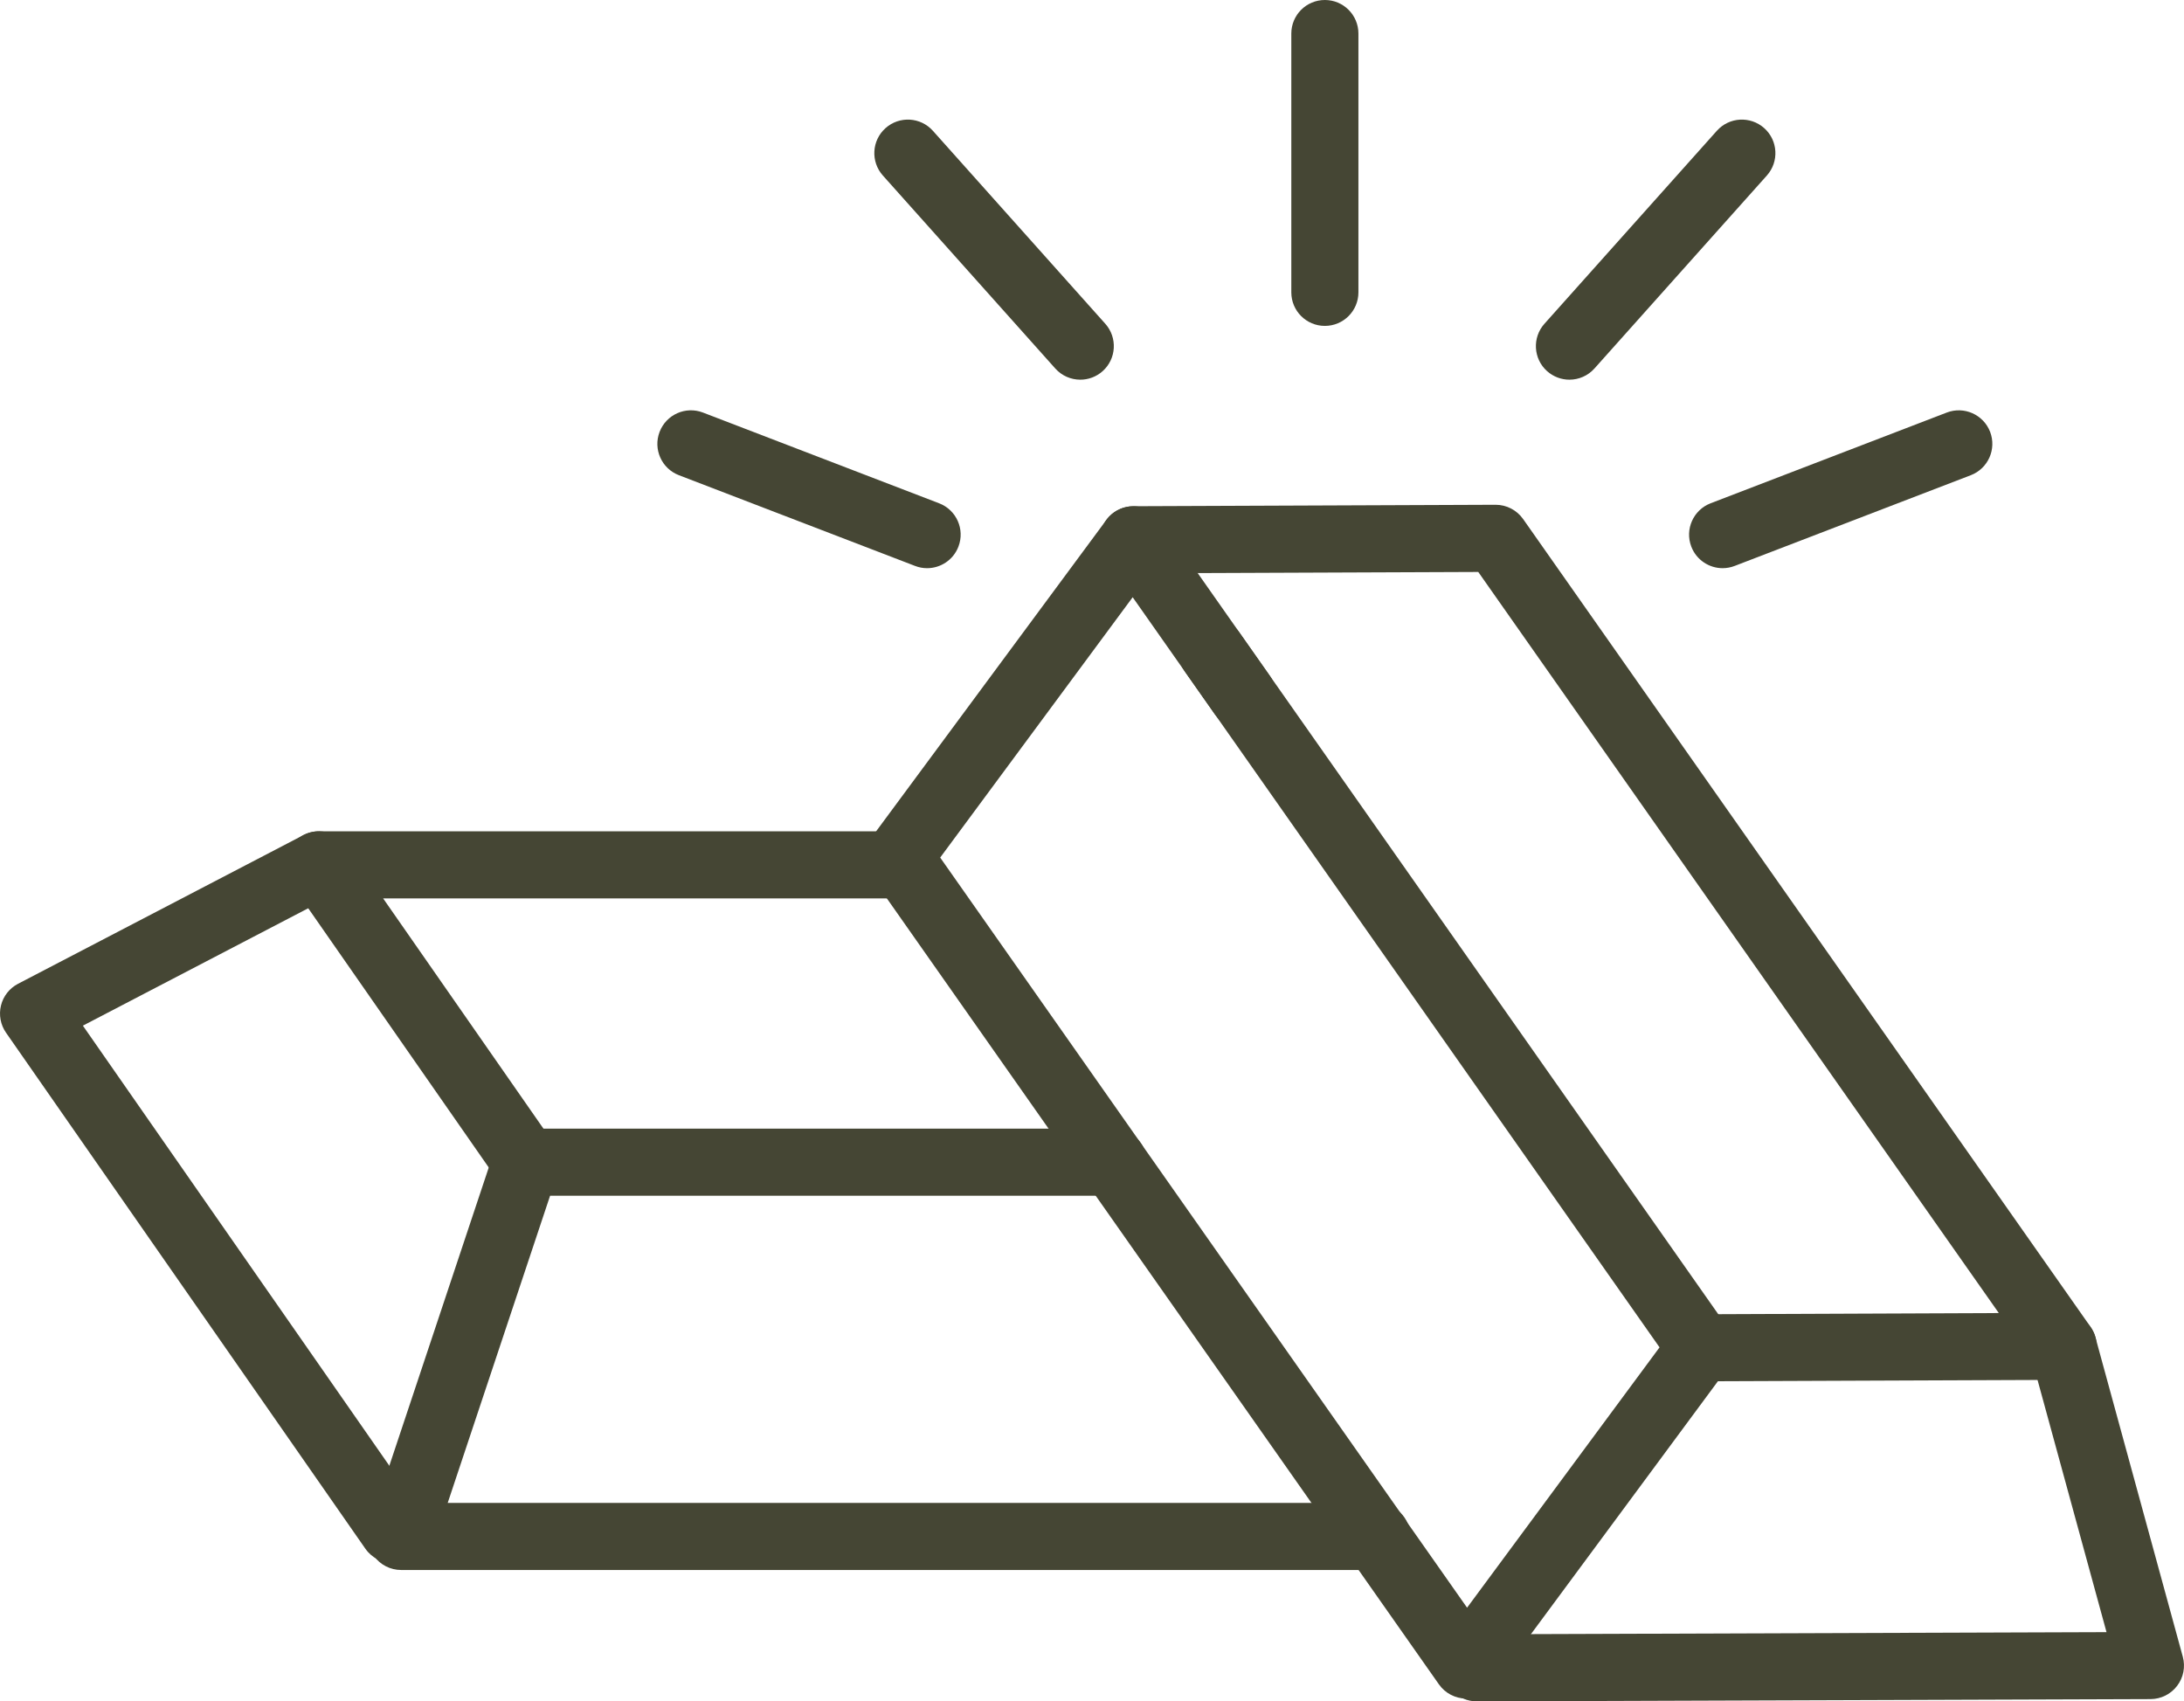 <svg id="Layer_2" data-name="Layer 2" xmlns="http://www.w3.org/2000/svg" viewBox="0 0 648.26 504.98">
  <defs>
    <style>
      .cls-1 {
        fill: #454634;
      }
    </style>
  </defs>
  <g id="Layer_1-2" data-name="Layer 1">
    <g>
      <g>
        <g>
          <path class="cls-1" d="M435.25,504.15s-.08,0-.12,0c-3.2-.04-6.19-1.61-8.03-4.23l-168.46-239.82c-2.46-3.51-2.41-8.2.14-11.64l69.62-94.15c3.27-4.42,9.5-5.36,13.93-2.09,4.42,3.27,5.36,9.5,2.09,13.93l-65.35,88.38,156.39,222.64,57.13-77.27-164.33-233.95c-3.16-4.5-2.08-10.71,2.42-13.87,4.5-3.16,10.71-2.08,13.87,2.42l168.46,239.82c2.46,3.51,2.41,8.2-.14,11.64l-69.61,94.15c-1.88,2.54-4.85,4.04-8.01,4.04Z"></path>
          <path class="cls-1" d="M368.74,216.21c-3.13,0-6.22-1.48-8.16-4.23l-8.96-12.76c-3.16-4.5-2.08-10.71,2.42-13.87,4.5-3.16,10.71-2.08,13.87,2.42l8.96,12.76c3.16,4.5,2.08,10.71-2.42,13.87-1.74,1.22-3.74,1.81-5.71,1.81Z"></path>
          <path class="cls-1" d="M504.87,410c-5.48,0-9.93-4.43-9.96-9.92-.02-5.5,4.42-9.98,9.92-10l88.46-.36-154.51-219.96-102.33.41h-.04c-5.48,0-9.93-4.43-9.96-9.92-.02-5.5,4.42-9.98,9.92-10l107.53-.43h.04c3.24,0,6.28,1.58,8.15,4.23l168.46,239.82c2.13,3.03,2.4,7,.7,10.3-1.7,3.29-5.1,5.37-8.8,5.38l-107.53.43h-.04Z"></path>
          <path class="cls-1" d="M438.35,504.98c-5.48,0-9.94-4.44-9.96-9.92-.02-5.5,4.42-9.97,9.92-9.99l186.95-.64-22.48-82.19c-1.45-5.3,1.67-10.78,6.98-12.23,5.31-1.45,10.78,1.67,12.23,6.98l25.91,94.73c.82,2.99.2,6.19-1.68,8.65-1.88,2.47-4.79,3.92-7.89,3.93l-199.95.69h-.04Z"></path>
        </g>
        <g>
          <path class="cls-1" d="M408.66,465.98H119.07c-3.2,0-6.21-1.54-8.08-4.14-1.87-2.6-2.38-5.93-1.37-8.97l37.03-111.08c1.36-4.07,5.16-6.81,9.45-6.81h174.35c5.5,0,9.96,4.46,9.96,9.96s-4.46,9.96-9.96,9.96h-167.17l-30.39,91.17h275.77c5.5,0,9.96,4.46,9.96,9.96s-4.46,9.96-9.96,9.96Z"></path>
          <path class="cls-1" d="M156.11,354.89c-3.15,0-6.24-1.49-8.18-4.27l-61.45-88.24c-2.12-3.04-2.37-7.01-.66-10.3,1.72-3.29,5.12-5.35,8.83-5.35h172.07c5.5,0,9.96,4.46,9.96,9.96s-4.46,9.96-9.96,9.96H113.72l50.55,72.59c3.14,4.51,2.03,10.72-2.48,13.86-1.73,1.21-3.72,1.79-5.68,1.79Z"></path>
          <path class="cls-1" d="M116.62,463.92c-3.15,0-6.24-1.49-8.18-4.27L1.79,306.51c-1.64-2.35-2.18-5.29-1.5-8.07.68-2.78,2.53-5.13,5.07-6.45l84.69-44.12c4.88-2.54,10.89-.65,13.43,4.23,2.54,4.88.65,10.89-4.23,13.43l-74.65,38.89,100.18,143.85c3.14,4.51,2.03,10.72-2.48,13.86-1.73,1.21-3.72,1.79-5.68,1.79Z"></path>
        </g>
      </g>
      <g>
        <path class="cls-1" d="M393.25,96.73c-5.5,0-9.96-4.46-9.96-9.96V9.96c0-5.5,4.46-9.96,9.96-9.96s9.96,4.46,9.96,9.96v76.81c0,5.5-4.46,9.96-9.96,9.96Z"></path>
        <g>
          <path class="cls-1" d="M320.66,112.69c-2.74,0-5.46-1.12-7.43-3.32l-51.18-57.28c-3.66-4.1-3.31-10.4.79-14.06,4.1-3.66,10.4-3.31,14.06.79l51.18,57.28c3.66,4.1,3.31,10.4-.79,14.06-1.9,1.7-4.27,2.53-6.63,2.53Z"></path>
          <path class="cls-1" d="M275.18,168.64c-1.19,0-2.39-.21-3.57-.67l-70.1-26.93c-5.13-1.97-7.7-7.73-5.72-12.87,1.97-5.13,7.73-7.7,12.87-5.72l70.1,26.93c5.13,1.97,7.7,7.73,5.72,12.87-1.52,3.96-5.3,6.39-9.3,6.39Z"></path>
        </g>
        <g>
          <path class="cls-1" d="M465.84,112.69c-2.36,0-4.73-.84-6.63-2.53-4.1-3.66-4.45-9.96-.79-14.06l51.18-57.28c3.66-4.1,9.96-4.45,14.06-.79,4.1,3.66,4.45,9.96.79,14.06l-51.18,57.28c-1.97,2.2-4.69,3.32-7.43,3.32Z"></path>
          <path class="cls-1" d="M511.32,168.64c-4,0-7.78-2.43-9.3-6.39-1.97-5.13.59-10.89,5.72-12.87l70.1-26.93c5.13-1.97,10.89.59,12.87,5.72,1.97,5.13-.59,10.89-5.72,12.87l-70.1,26.93c-1.17.45-2.38.67-3.57.67Z"></path>
        </g>
      </g>
    </g>
  </g>
</svg>